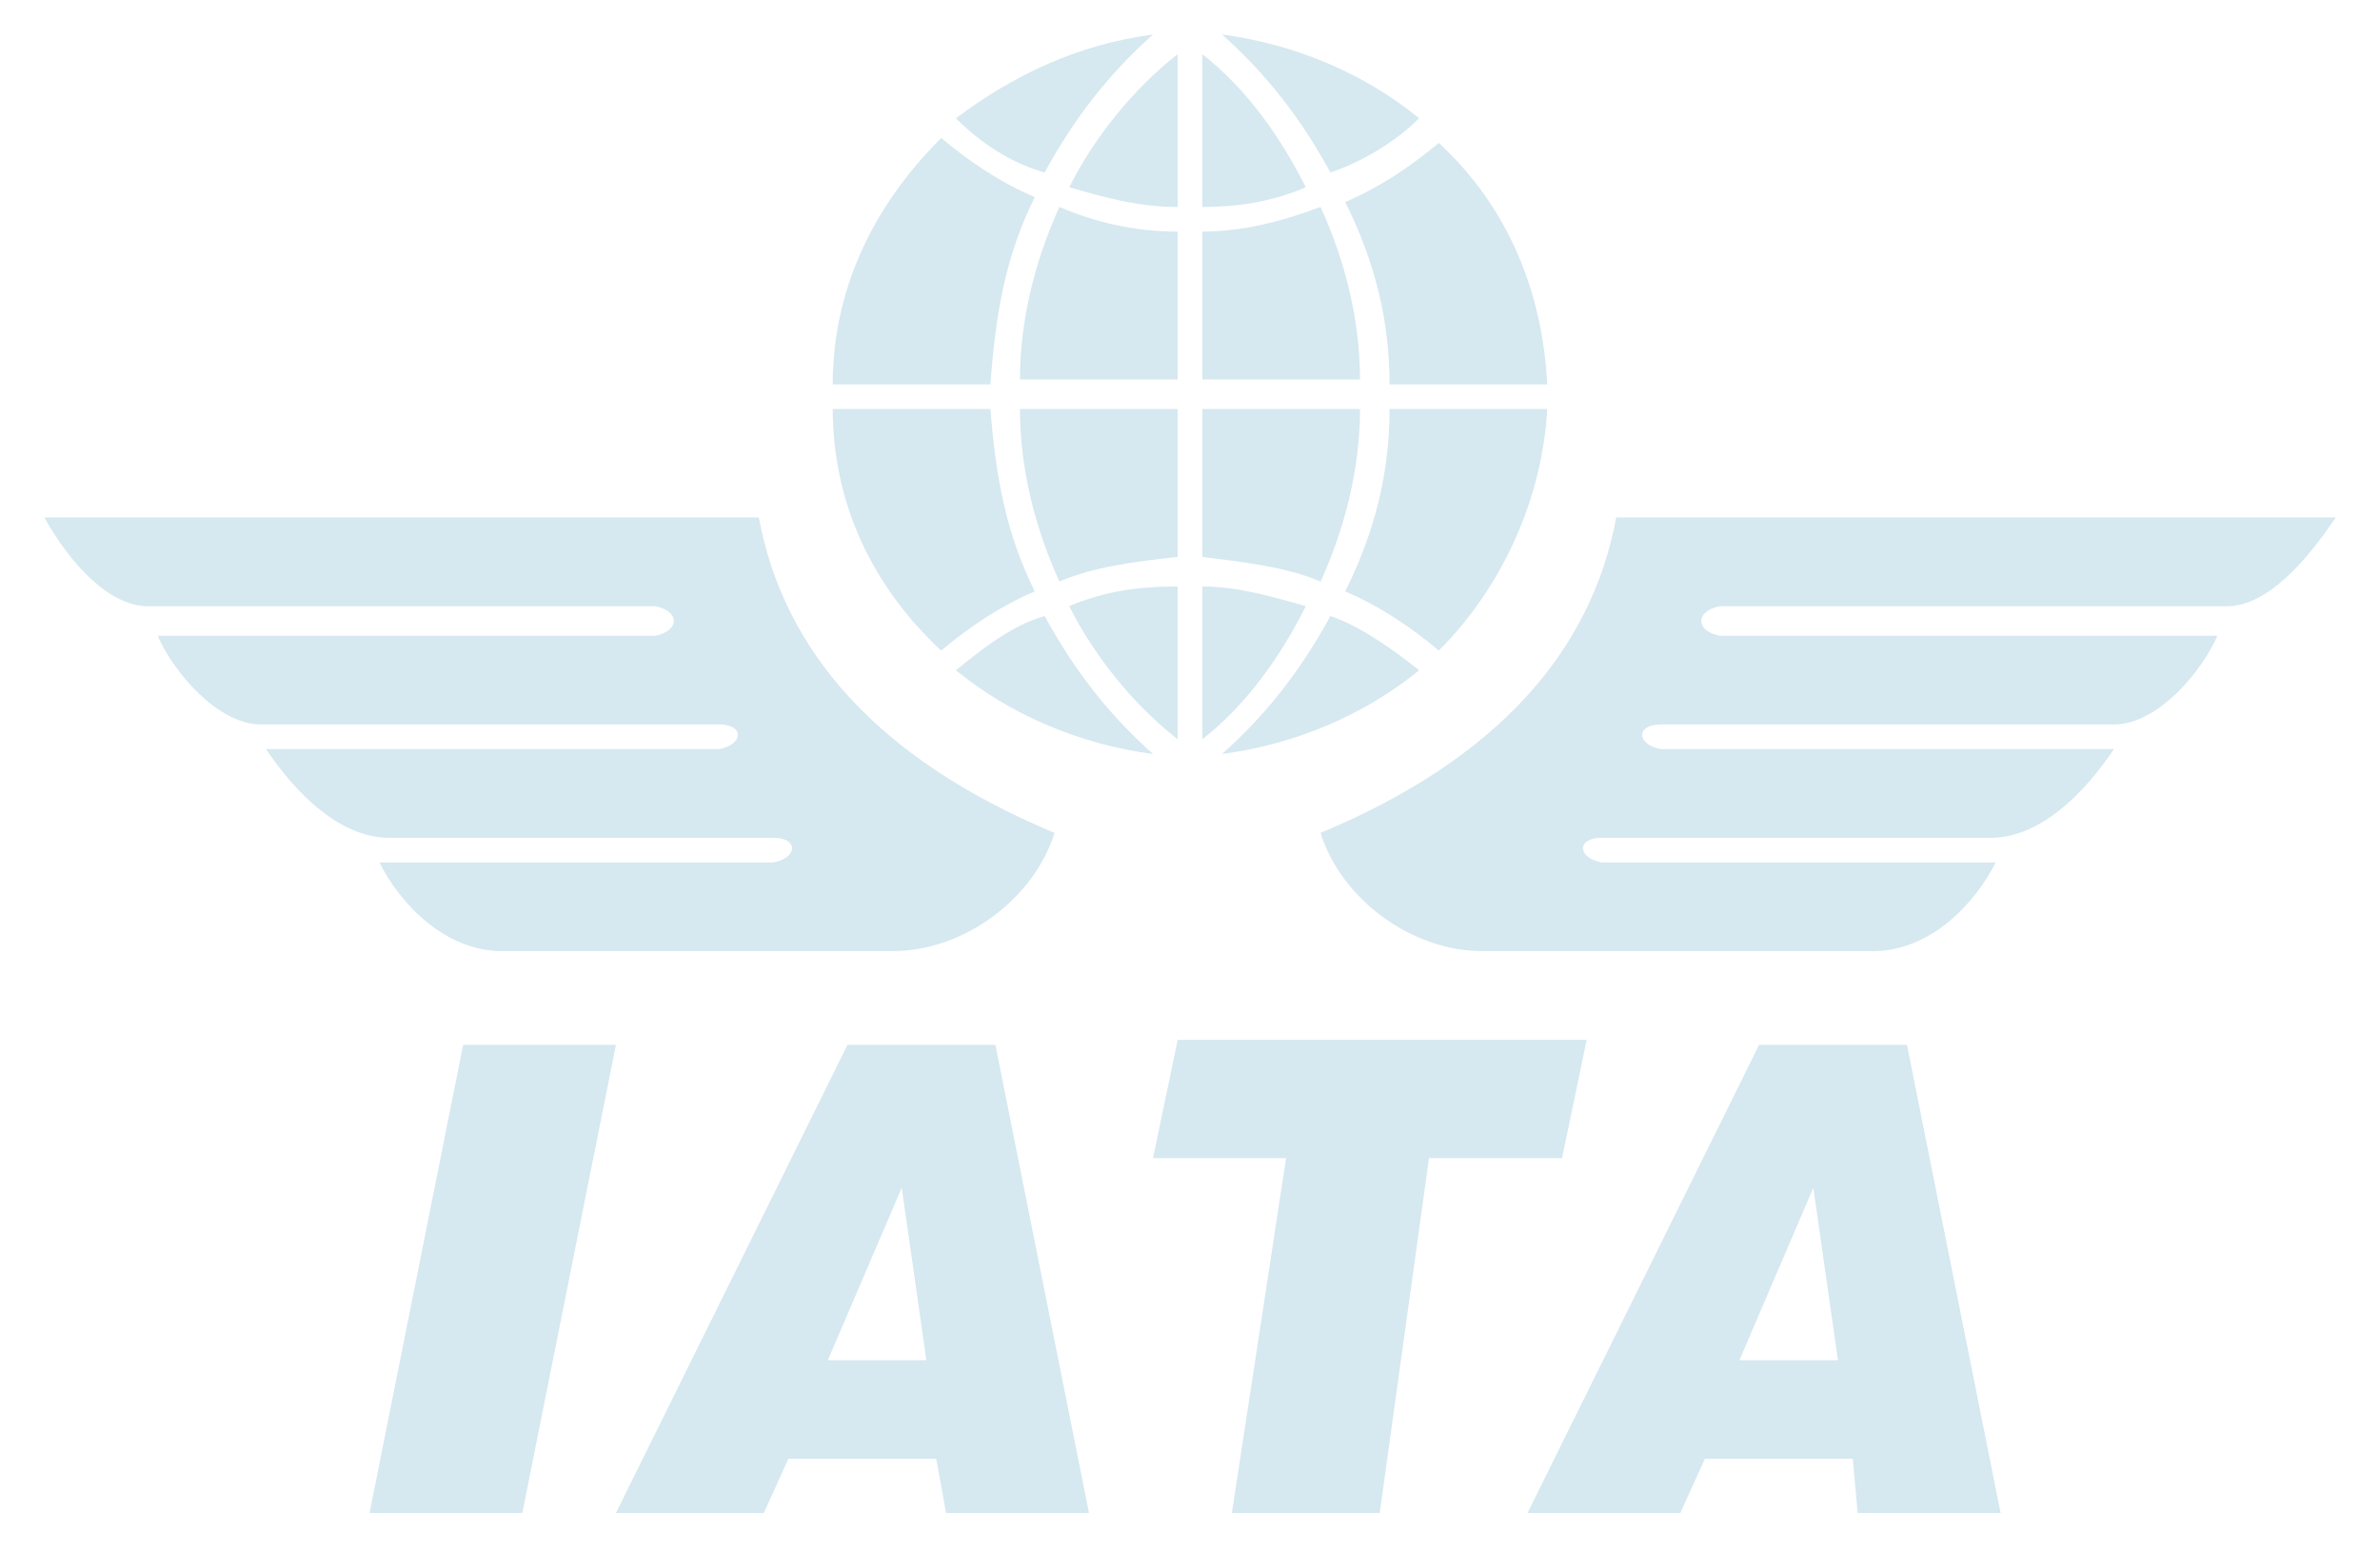 <?xml version="1.0" encoding="utf-8"?>
<!-- Generator: Adobe Illustrator 20.0.0, SVG Export Plug-In . SVG Version: 6.00 Build 0)  -->
<svg version="1.1" id="Layer_1" xmlns="http://www.w3.org/2000/svg" xmlns:xlink="http://www.w3.org/1999/xlink" x="0px" y="0px"
	 viewBox="0 0 48.3 31.5" style="enable-background:new 0 0 48.3 31.5;" xml:space="preserve">
<style type="text/css">
	.st0{fill:#D6E8F0;}
</style>
<path class="st0" d="M24.4,15c0.9-0.7,1.6-1.7,2.1-2.7c-0.7-0.2-1.4-0.4-2.1-0.4V15 M23.9,15c-0.9-0.7-1.7-1.7-2.2-2.7
	c0.7-0.3,1.4-0.4,2.2-0.4V15z M24.4,1.1c0.9,0.7,1.6,1.7,2.1,2.7c-0.7,0.3-1.4,0.4-2.1,0.4V1.1z M23.9,1.1c-0.9,0.7-1.7,1.7-2.2,2.7
	c0.7,0.2,1.4,0.4,2.2,0.4V1.1z M24.4,11.3v-3h3.2c0,1.2-0.3,2.4-0.8,3.5C26.1,11.5,25.2,11.4,24.4,11.3z M31.4,8.3h-3.2
	c0,1.3-0.3,2.5-0.9,3.7c0.7,0.3,1.3,0.7,1.9,1.2C30.5,11.9,31.3,10.1,31.4,8.3z M28.8,13.6c-0.5-0.4-1.2-0.9-1.8-1.1
	c-0.6,1.1-1.3,2-2.2,2.8C26.3,15.1,27.7,14.5,28.8,13.6z M23.9,11.3v-3h-3.2c0,1.2,0.3,2.4,0.8,3.5C22.2,11.5,23,11.4,23.9,11.3z
	 M16.9,8.3h3.2c0.1,1.3,0.3,2.5,0.9,3.7c-0.7,0.3-1.3,0.7-1.9,1.2C17.7,11.9,16.9,10.2,16.9,8.3z M19.4,13.6
	c0.5-0.4,1.1-0.9,1.8-1.1c0.6,1.1,1.3,2,2.2,2.8C21.9,15.1,20.5,14.5,19.4,13.6z M24.4,4.7v3h3.2c0-1.2-0.3-2.4-0.8-3.5
	C26,4.5,25.2,4.7,24.4,4.7z M31.4,7.8h-3.2c0-1.3-0.3-2.5-0.9-3.7c0.7-0.3,1.3-0.7,1.9-1.2C30.6,4.2,31.3,5.9,31.4,7.8z M28.8,2.4
	c-0.5,0.5-1.2,0.9-1.8,1.1c-0.6-1.1-1.3-2-2.2-2.8C26.3,0.9,27.7,1.5,28.8,2.4z M23.9,4.7v3h-3.2c0-1.2,0.3-2.4,0.8-3.5
	C22.2,4.5,23,4.7,23.9,4.7z M16.9,7.8h3.2C20.2,6.4,20.4,5.2,21,4c-0.7-0.3-1.3-0.7-1.9-1.2C17.7,4.2,16.9,5.9,16.9,7.8z M19.4,2.4
	c0.5,0.5,1.1,0.9,1.8,1.1c0.6-1.1,1.3-2,2.2-2.8C21.9,0.9,20.6,1.5,19.4,2.4z M0.9,10.5h14.5c0.5,2.7,2.4,4.9,6,6.4
	c-0.4,1.3-1.8,2.4-3.3,2.4h-7.9c-1.2,0-2.1-1-2.5-1.8h8c0.5-0.1,0.5-0.5,0-0.5H7.9c-1,0-1.9-0.9-2.5-1.8h9.2c0.5-0.1,0.5-0.5,0-0.5
	H5.3c-0.9,0-1.8-1.1-2.1-1.8h10.1c0.5-0.1,0.5-0.5,0-0.6H3C2.2,12.3,1.4,11.4,0.9,10.5z M47.4,10.5H32.8c-0.5,2.7-2.4,4.9-6,6.4
	c0.4,1.3,1.8,2.4,3.3,2.4H38c1.2,0,2.1-1,2.5-1.8h-8C32,17.4,32,17,32.5,17h7.9c1,0,1.9-0.9,2.5-1.8h-9.2c-0.5-0.1-0.5-0.5,0-0.5
	h9.2c0.9,0,1.8-1.1,2.1-1.8H34.9c-0.5-0.1-0.5-0.5,0-0.6h10.3C46,12.3,46.8,11.4,47.4,10.5z M31,30.7l4.7-9.5h3l1.9,9.5h-2.9
	l-0.1-1.1h-3l-0.5,1.1H31z M35.3,27.6h2l-0.5-3.5L35.3,27.6z M25,30.7l1.1-7.2h-2.7l0.5-2.4h8.3l-0.5,2.4H29l-1,7.2H25z M12.5,30.7
	l4.7-9.5h3l1.9,9.5h-2.9l-0.2-1.1h-3l-0.5,1.1H12.5z M16.8,27.6h2l-0.5-3.5L16.8,27.6z M7.5,30.7l1.9-9.5h3.1l-1.9,9.5H7.5z"/>
</svg>
